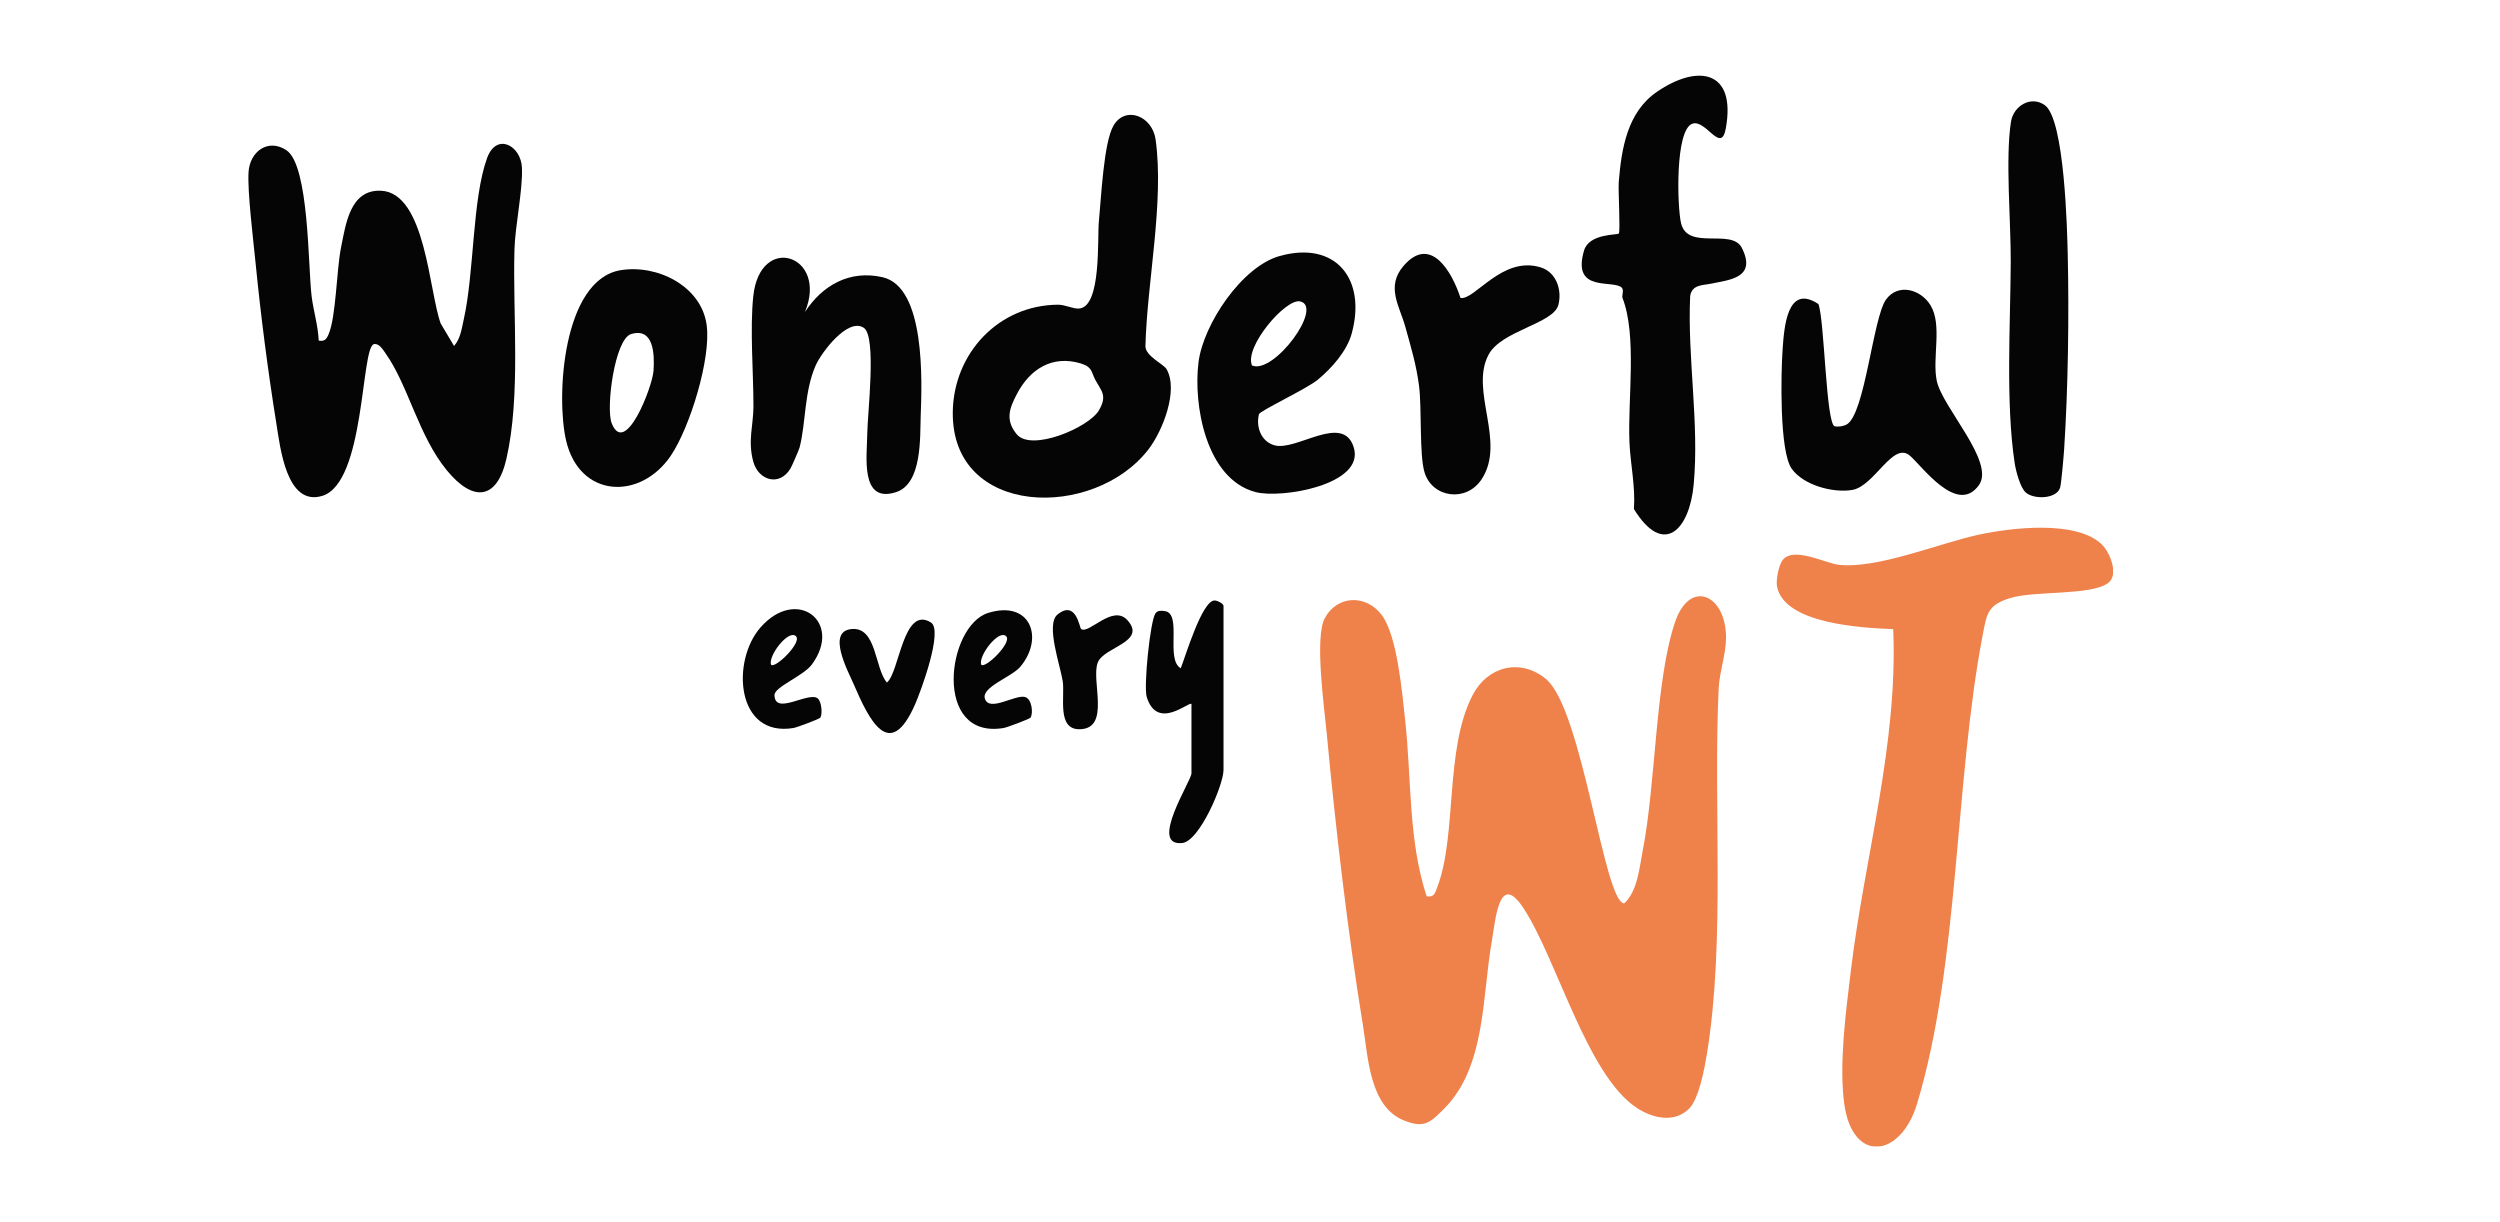 <?xml version="1.0" encoding="UTF-8"?>
<svg id="_圖層_1" data-name="圖層 1" xmlns="http://www.w3.org/2000/svg" xmlns:xlink="http://www.w3.org/1999/xlink" viewBox="0 0 1166.57 570.38">
  <defs>
    <clipPath id="clippath">
      <rect x="115.91" y="35.32" width="870.18" height="499.75" style="fill: none;"/>
    </clipPath>
    <clipPath id="clippath-1">
      <rect x="115.91" y="35.32" width="870.18" height="499.75" style="fill: none;"/>
    </clipPath>
    <clipPath id="clippath-2">
      <rect x="579.18" y="245.49" width="263.08" height="283.17" style="fill: none;"/>
    </clipPath>
    <clipPath id="clippath-3">
      <rect x="792.23" y="213.5" width="230.7" height="325.66" style="fill: none;"/>
    </clipPath>
  </defs>
  <g style="clip-path: url(#clippath);">
    <g style="clip-path: url(#clippath-1);">
      <g style="opacity: .87;">
        <g style="clip-path: url(#clippath-2);">
          <path d="M788.1,517.4c-6.85,6.77-16.95,4.41-24.25-.37-23.37-15.28-37.26-69.42-52.98-93.3-11.42-17.35-12.92,5.06-14.8,15.77-4.46,25.37-2.74,58.25-22.05,77.69-6.54,6.59-9.37,9.53-19,5.6-15.97-6.52-16.59-29.39-19-44.15-7.11-43.55-12.78-92.03-16.89-136.04-1.14-12.24-5.8-45.05-.95-54.13,5.76-10.81,19.32-11.21,26.61-1.44,7.26,9.71,9.49,36.31,10.89,48.95,3.03,27.42,1.38,55.73,10.01,82.26,3.54.62,3.97-1.59,4.95-4.16,9.4-24.61,3.36-64.39,16.57-89.81,7-13.46,22.37-17.2,34.16-7.44,17.08,14.15,27.13,104.53,36.55,104.71,6.23-5.78,7.02-16.42,8.62-24.6,6.13-31.25,5.82-78.84,14.98-106.36,6.94-20.84,24.03-13.17,23.89,7.19-.05,7.52-3.07,15.96-3.42,23.25-2.62,54.58,3.16,117.79-5.49,170.71-1.12,6.81-3.66,20.98-8.4,25.68" style="fill: #ed6e30;"/>
        </g>
      </g>
      <g style="opacity: .87;">
        <g style="clip-path: url(#clippath-3);">
          <path d="M980.94,254.23c3.59,3.61,7.98,13.99,2.73,17.84-8.12,5.96-34.32,3.45-45.74,7.02-10.46,3.27-10.81,7.15-12.74,17.18-13.11,68.21-10.84,153.07-30.62,218.73-7.64,25.37-30.17,28.09-33.99.06-2.54-18.65.84-43.57,3.13-62.5,6.42-52.94,21.97-105.17,19.72-158.99-14.39-.58-50.79-2.35-54.22-19.89-.61-3.1.89-10.07,2.55-12.25,5.04-6.61,19.92,1.36,26.03,2.09,18.02,2.16,47.06-10.03,65.51-14.01,14.82-3.2,45.89-7.06,57.64,4.73" style="fill: #ed6e30;"/>
        </g>
      </g>
      <path d="M474.51,183.86c-3.33,6.41-5.66,11.99-.09,18.76,6.85,8.33,33.76-3.16,38.4-11.19,4.02-6.95,1.06-9.04-1.74-14.22-1.82-3.36-1.23-5.91-6.57-7.56-13.65-4.22-24.08,2.83-30,14.21M444.59,192.17c.41-27.33,21.34-49.78,49.06-49.99,3.46-.02,7.11,2.04,9.93,1.79,10.48-.92,8.39-32.86,9.19-40.71,1.06-10.51,2.2-36.8,6.84-44.69,5.51-9.37,18.09-4.54,19.63,6.55,4.06,29.23-4.02,66.61-4.75,96.43-.07,4.55,8.51,8.37,9.84,10.68,5.73,9.89-1.85,28.89-8.35,37.36-25.46,33.17-92.12,31.91-91.38-17.41" style="fill: #050505;"/>
      <path d="M798.65,132.33c-3.99.86-9.12.33-9.97,5.82-1.34,28.82,4.32,59.4,1.63,88.07-1.97,21.07-14.06,33.79-27.88,11.31.77-10.43-1.66-21.21-2.08-31.16-.85-20.03,3.62-49.68-3.26-67.39-.36-.93.75-3.55-.25-4.66-3.73-4.11-23.63,2.71-17.67-17.44,2.35-7.96,15.48-7.16,16.19-7.89.84-.86-.32-20.15,0-24.1,1.26-15.6,4.01-32.6,17.8-42.04,19.03-13.04,37.15-10.25,32.13,17.17-2.19,11.98-9.24-4.4-15.53-2.31-8.22,2.73-7.13,38.97-5.33,46.46,3.1,12.93,23.67,2.16,28.37,11.51,7.09,14.08-5.95,14.89-14.15,16.65" style="fill: #050505;"/>
      <path d="M584.23,170.55c10.17,4.34,33.68-27.57,22.39-29.92-6.73-1.4-26.17,21.34-22.39,29.92M630.76,155.6c-2.28,8.27-9.34,16.2-15.83,21.57-5.1,4.23-27.09,14.56-27.47,16.11-1.44,5.87.91,12.58,7.05,14.46,10.18,3.13,32.11-15.21,37.17.97,5.5,17.54-33.89,24.09-45.86,20.9-23.11-6.14-29.11-40.76-26.54-60.72,2.26-17.56,20.15-44.48,37.83-49.42,26.25-7.34,40.59,10.88,33.64,36.13" style="fill: #050505;"/>
      <path d="M891.24,212.65c-8.01-6.93-16.5,14.28-27.02,15.99-9,1.47-22.69-2.25-28.15-9.9-5.8-8.13-5.04-44.49-4.25-55.73.72-10.26,2.1-30.85,16.7-21.13,2.85,7.25,3.54,56.15,7.64,57.04,1.65.36,4.17-.02,5.67-.92,8.46-5.12,12.19-49.8,18.24-58.22,5.51-7.67,16.07-4.93,20.72,2.6,5.68,9.19.76,24.57,2.95,35.28,2.53,12.39,27.39,37.91,19.69,48.7-10.11,14.17-26.31-8.63-32.2-13.72" style="fill: #050505;"/>
      <path d="M429.63,193.83c-.36,10.03.8,31.9-11.55,35.84-16.96,5.42-13.47-17.09-13.38-27.53.08-9,4.44-45.03-1.59-49.14-7.42-5.06-19.88,11.53-22.51,17.56-5.4,12.36-4.48,26.51-7.48,38.23-.27,1.05-3.63,8.78-4.28,9.86-5.16,8.54-14.94,5.51-17.33-3.2-2.67-9.78.06-17.17.07-25.7.02-15.96-1.71-36.31-.07-51.6,3.18-29.73,35.12-19.02,24.09,7.45,8.19-12.51,20.83-19.74,36.24-16.24,20.14,4.58,18.35,48.95,17.8,64.48" style="fill: #050505;"/>
      <path d="M964.87,119.03c.64,28.84.16,61.81-1.68,90.58-.21,3.25-1.34,16.29-1.91,18.04-1.68,5.14-11.93,5.53-15.89,2.26-2.69-2.22-4.74-10.21-5.28-13.81-4.26-28.15-1.99-64.68-1.84-93.74.1-18.73-2.58-48.43.11-65.55,1.17-7.49,9.43-12.35,15.82-7.71,9.17,6.66,10.41,57.91,10.67,69.94" style="fill: #050505;"/>
      <path d="M655.69,152.28c-2.58-9.36-9.1-18.53-.77-28.2,12.82-14.87,22.82,3.28,26.6,14.97,6.68,1.1,19.44-19.85,37.43-14.28,7.29,2.26,10.04,10.64,8.22,17.53-2.32,8.77-26.51,11.91-32.53,23.15-9.03,16.86,8.29,40.7-3.29,58.21-7.23,10.94-22.98,8.58-26.6-3.15-2.53-8.19-1.21-29.83-2.61-40.61-1.28-9.89-3.84-18.21-6.44-27.63" style="fill: #050505;"/>
      <path d="M555.96,328.48c-1.15-1.29-15.94,12.64-20.86-3.23-1.52-4.92,1.61-35.53,4.06-39.02,1.05-1.5,2.75-1.29,4.33-1.08,8.34,1.08.18,22.43,7.47,26.69,2.28-5.72,9.94-31.61,15.78-31.64,1.39,0,4.19,1.51,4.19,2.56v76.46c0,7.07-11.21,33.22-19.18,34.14-15.96,1.85,4.22-29.05,4.22-32.48v-32.41Z" style="fill: #050505;"/>
      <path d="M371.44,296.9c-3.46-3.45-13.19,9.27-11.62,13.28,1.84,2.01,14.53-10.38,11.62-13.28M382.81,334.87c-.35.57-10.81,4.54-12.57,4.84-26.79,4.47-29.12-31.25-15.37-46.93,16.89-19.26,38.63-2.59,23.96,17.31-3.88,5.27-17.41,10.45-17.42,14.2,0,9.77,15.75-1.68,20.11,1.56,1.84,1.36,2.36,7.27,1.28,9.02" style="fill: #050505;"/>
      <path d="M469.51,296.9c-3.46-3.45-13.19,9.27-11.62,13.28,1.84,2.01,14.53-10.38,11.62-13.28M480.88,334.87c-.35.57-10.81,4.54-12.57,4.84-33.17,5.53-26.58-47.71-7.19-53.71,19.66-6.09,26.24,11.55,15.07,25.04-3.98,4.81-18.28,9.54-16.63,14.92,2.01,6.58,14.35-2.13,18.88-.68,3.07.99,3.76,7.44,2.44,9.59" style="fill: #050505;"/>
      <path d="M434.4,290.47c5.85,3.66-4.77,32.18-7.3,37.98-11.96,27.48-21.51,7.57-28.82-9.35-2.62-6.06-12.59-24.41-1-25.56,11.85-1.18,10.76,18.04,16.55,24.96,5.87-4.56,7.57-36.16,20.57-28.03" style="fill: #050505;"/>
      <path d="M504.49,293.52c3.63,2.57,14.72-11.73,21.58-4.14,9.18,10.15-10.63,12.4-13.73,19.56-3.56,8.23,6.36,31.36-8.75,31.34-10.5-.01-6.6-15.32-7.69-22.4-1.11-7.29-8.06-26.55-2.44-31.12,8.68-7.06,10.26,6.22,11.02,6.76" style="fill: #050505;"/>
      <path d="M148.71,158.92c2.67.5,3.59-.55,4.59-2.87,3.56-8.21,3.7-30.05,5.86-40.68,2.2-10.82,4.19-26.99,18.59-26.37,20.9.89,22.39,47.09,27.91,62l6.21,10.44c3-3.41,3.53-7.94,4.48-12.15,5.02-22.19,3.94-56.16,10.93-75.51,4.38-12.12,15.86-5.91,16.28,4.56.41,10.54-3.2,27.03-3.5,38.13-.84,30.72,3.02,67.95-3.76,97.64-4.47,19.55-15.7,20.03-27.72,5.45-13.29-16.12-18.05-39.68-28.58-54.54-1.21-1.7-3.05-4.97-5.51-4.43-6.13,1.36-4.04,64.67-24.08,70.79-16.78,5.12-19.68-22.85-21.43-33.63-3.93-24.36-7.3-50.51-9.72-75.04-1.03-10.47-3.88-33.52-3.27-42.52.63-9.46,9.09-15.77,17.65-10.1,10.65,7.07,10.08,54.31,11.76,68.04.85,6.94,3.02,13.77,3.32,20.79" style="fill: #050505;"/>
      <path d="M294.48,155.89c-7.63,2.31-11.87,34.53-9.03,41.66,6.3,15.76,18.99-16.97,19.5-24.53.53-7.81.09-20.33-10.47-17.13M289.56,126.09c17.06-2.85,37.68,7.35,40.18,25.5,2.16,15.64-7.85,47.97-16.74,61.08-14.19,20.92-42.57,19.86-48.85-7.12-4.78-20.53-1.54-74.96,25.42-79.47" style="fill: #050505;"/>
    </g>
  </g>
</svg>